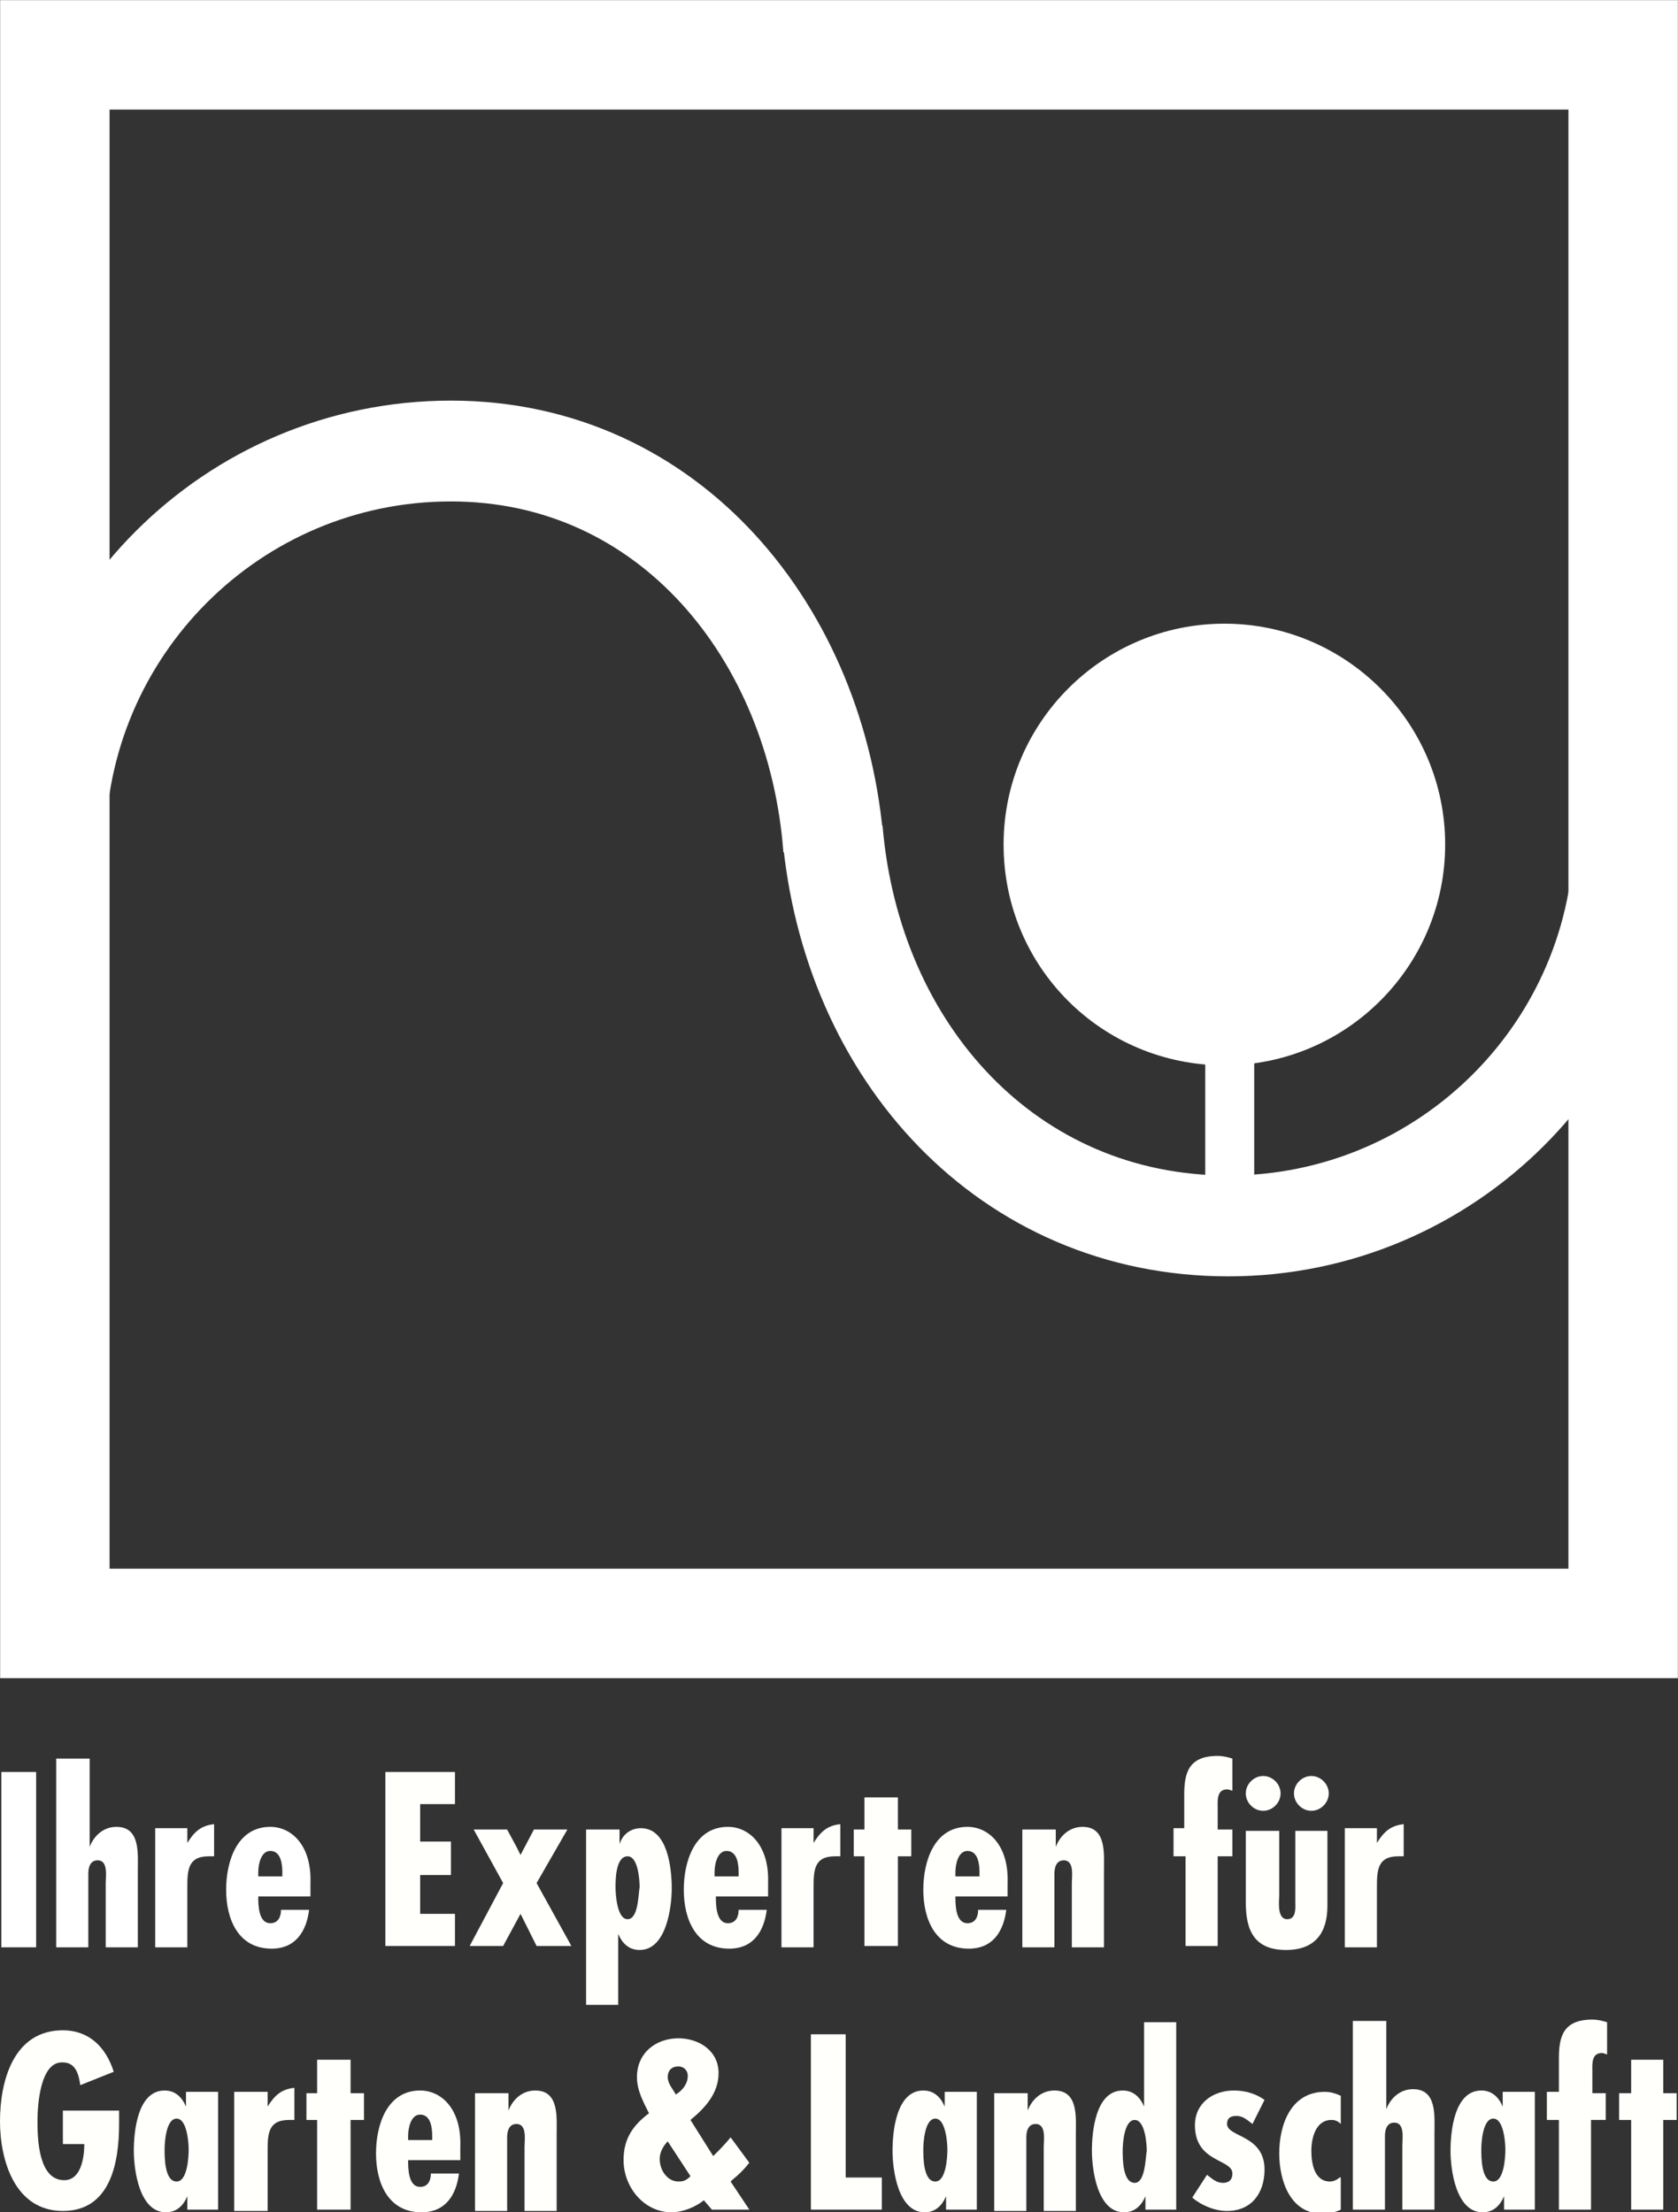 <?xml version="1.0" encoding="utf-8"?>
<!-- Generator: Adobe Illustrator 21.1.0, SVG Export Plug-In . SVG Version: 6.00 Build 0)  -->
<svg version="1.1" id="Ebene_1" xmlns="http://www.w3.org/2000/svg" xmlns:xlink="http://www.w3.org/1999/xlink" x="0px" y="0px"
	 viewBox="0 0 125.4 165.3" style="enable-background:new 0 0 125.4 165.3;" xml:space="preserve">
<rect x="0" y="0" width="125.4" height="165.3" fill="#333333" stroke="none"/>
<style type="text/css">
	.st0{clip-path:url(#SVGID_2_);fill:none;stroke:#FFFFFF;stroke-width:8.179;stroke-miterlimit:3.864;}
	.st1{clip-path:url(#SVGID_2_);fill:#FFFFFF;}
	.st2{fill:none;stroke:#FFFFFF;stroke-width:3.659;stroke-miterlimit:3.864;}
	.st3{clip-path:url(#SVGID_4_);fill:none;stroke:#FFFFFF;stroke-width:7.534;stroke-miterlimit:3.864;}
	.st4{clip-path:url(#SVGID_4_);fill:#FFFFFC;}
	.st5{fill:#FFFFFC;}
	.st6{clip-path:url(#SVGID_6_);fill:#FFFFFC;}
	.st7{fill:#FFFFFF;}
	.st8{clip-path:url(#SVGID_8_);fill:#FFFFFF;}
	.st9{clip-path:url(#SVGID_10_);fill:#FFFFFC;}
	.st10{clip-path:url(#SVGID_12_);fill:#FFFFFC;}
	.st11{clip-path:url(#SVGID_14_);fill:#FFFFFC;}
</style>
<g>
	<defs>
		<rect id="SVGID_1_" width="125.4" height="165.3"/>
	</defs>
	<clipPath id="SVGID_2_">
		<use xlink:href="#SVGID_1_"  style="overflow:visible;"/>
	</clipPath>
	<rect x="4.1" y="4.1" class="st0" width="117.2" height="117.2"/>
	<path class="st1" d="M75,63.1c0-9.1,7.4-16.5,16.5-16.5S108,54,108,63.1s-7.4,16.5-16.5,16.5S75,72.3,75,63.1"/>
</g>
<line class="st2" x1="91.9" y1="76.9" x2="91.9" y2="93.5"/>
<g>
	<defs>
		<rect id="SVGID_3_" width="125.4" height="165.3"/>
	</defs>
	<clipPath id="SVGID_4_">
		<use xlink:href="#SVGID_3_"  style="overflow:visible;"/>
	</clipPath>
	<path class="st3" d="M4.1,63.2c0.1-16.3,13.3-29.5,29.6-29.5c16.3,0,27.4,13.6,28.6,29.7 M121.4,61.8l0,0.2
		c0,16.4-13.3,29.6-29.6,29.6c-16.4,0-28.2-12.9-29.6-29.6c0-0.1,0-0.1,0-0.2"/>
	<path class="st4" d="M53.2,165.1H56l-1.4-2.1l0.1-0.1c0.5-0.4,0.9-0.8,1.3-1.3l-1.4-1.9c-0.4,0.5-0.9,1-1.3,1.4l-1.7-2.7
		c1.1-0.9,2.1-2,2.1-3.5c0-1.7-1.5-2.6-3-2.6c-1.7,0-3.1,1.1-3.1,2.9c0,1,0.5,1.9,0.9,2.7c-1.2,0.9-1.9,1.9-1.9,3.5
		c0,2,1.5,3.9,3.6,3.9c0.8,0,1.8-0.4,2.4-0.9L53.2,165.1z M51.6,162.6c-0.3,0.3-0.5,0.4-0.9,0.4c-0.8,0-1.4-0.8-1.4-1.7
		c0-0.5,0.3-1,0.6-1.3L51.6,162.6z M50.5,156.5c-0.2-0.4-0.6-0.8-0.6-1.3c0-0.5,0.3-0.8,0.8-0.8c0.4,0,0.7,0.3,0.7,0.7
		C51.4,155.7,51,156.2,50.5,156.5"/>
</g>
<polygon class="st5" points="60.6,152 60.6,165.1 65.9,165.1 65.9,162.7 63.2,162.7 63.2,152 "/>
<g>
	<defs>
		<rect id="SVGID_5_" width="125.4" height="165.3"/>
	</defs>
	<clipPath id="SVGID_6_">
		<use xlink:href="#SVGID_5_"  style="overflow:visible;"/>
	</clipPath>
	<path class="st6" d="M70.6,165.1H73v-8.8h-2.4v1.1h0c-0.3-0.7-0.8-1.2-1.6-1.2c-2,0-2.3,3-2.3,4.5c0,1.4,0.4,4.6,2.4,4.6
		c0.8,0,1.3-0.5,1.6-1.2h0V165.1z M69.9,163c-0.9,0-0.9-1.8-0.9-2.4c0-0.5,0.1-2.3,0.9-2.3c0.8,0,0.9,1.9,0.9,2.3
		C70.8,161.2,70.7,163,69.9,163"/>
	<path class="st6" d="M76.7,156.4h-2.4v8.8h2.4v-5.5c0-0.4,0.1-1,0.7-1c0.8,0,0.6,1.2,0.6,1.7v4.8h2.4v-5.7c0-1.3,0.2-3.3-1.6-3.3
		c-1,0-1.7,0.7-2,1.5h0V156.4z"/>
	<path class="st6" d="M84.8,163.1c-0.9,0-0.9-1.8-0.9-2.4c0-0.5,0.1-2.3,0.9-2.3c0.8,0,0.9,1.9,0.9,2.3
		C85.6,161.2,85.6,163.1,84.8,163.1 M85.5,165.1h2.4v-14h-2.4v6.3h0c-0.3-0.7-0.8-1.2-1.6-1.2c-2,0-2.3,3-2.3,4.5
		c0,1.4,0.4,4.6,2.4,4.6c0.8,0,1.3-0.5,1.6-1.2h0V165.1z"/>
	<path class="st6" d="M94.5,156.9c-0.7-0.5-1.5-0.7-2.3-0.7c-1.5,0-2.9,0.9-2.9,2.6c0,2.8,2.8,2.5,2.8,3.6c0,0.5-0.3,0.7-0.7,0.7
		c-0.5,0-0.8-0.3-1.2-0.6l-1.1,1.7c0.7,0.6,1.7,1,2.6,1c1.8,0,2.8-1.3,2.8-3.1c0-2.6-2.8-2.4-2.8-3.4c0-0.4,0.2-0.6,0.7-0.6
		c0.5,0,0.8,0.3,1.2,0.6L94.5,156.9z"/>
	<path class="st6" d="M100.1,162.7c-0.2,0.2-0.5,0.3-0.7,0.3c-1.2,0-1.4-1.4-1.4-2.3c0-0.9,0.3-2.3,1.5-2.3c0.3,0,0.5,0.1,0.7,0.3
		v-2.1c-0.4-0.2-0.8-0.3-1.2-0.3c-2.5,0-3.4,2.4-3.4,4.6c0,2,0.8,4.5,3.2,4.5c0.5,0,1-0.1,1.4-0.3V162.7z"/>
	<path class="st6" d="M101.1,151.1v14h2.4v-5.5c0-0.4,0.1-1,0.7-1c0.8,0,0.6,1.2,0.6,1.7v4.8h2.4v-5.7c0-1.3,0.2-3.3-1.6-3.3
		c-1,0-1.7,0.7-2,1.5h0v-6.6H101.1z"/>
	<path class="st6" d="M112.3,165.1h2.4v-8.8h-2.4v1.1h0c-0.3-0.7-0.8-1.2-1.6-1.2c-2,0-2.3,3-2.3,4.5c0,1.4,0.4,4.6,2.4,4.6
		c0.8,0,1.3-0.5,1.6-1.2h0V165.1z M111.6,163c-0.9,0-0.9-1.8-0.9-2.4c0-0.5,0.1-2.3,0.9-2.3c0.8,0,0.9,1.9,0.9,2.3
		C112.5,161.2,112.4,163,111.6,163"/>
	<path class="st6" d="M115.6,156.4v2h0.9v6.7h2.4v-6.7h1.1v-2H119v-1.6c0-0.5-0.1-1.4,0.7-1.4c0.2,0,0.3,0.1,0.4,0.1v-2.4
		c-0.3-0.1-0.7-0.2-1.1-0.2c-2.2,0-2.5,1.3-2.5,2.9v2.5H115.6z"/>
</g>
<polygon class="st5" points="121.9,153.9 121.9,156.4 121,156.4 121,158.4 121.9,158.4 121.9,165.1 124.3,165.1 124.3,158.4 
	125.3,158.4 125.3,156.4 124.3,156.4 124.3,153.9 "/>
<rect x="0.1" y="132.4" class="st7" width="2.6" height="13.1"/>
<g>
	<defs>
		<rect id="SVGID_7_" width="125.4" height="165.3"/>
	</defs>
	<clipPath id="SVGID_8_">
		<use xlink:href="#SVGID_7_"  style="overflow:visible;"/>
	</clipPath>
	<path class="st8" d="M4.2,131.5v14h2.4V140c0-0.4,0.1-1,0.7-1c0.8,0,0.6,1.2,0.6,1.7v4.8h2.4v-5.7c0-1.3,0.2-3.3-1.6-3.3
		c-1,0-1.7,0.7-2,1.5h0v-6.6H4.2z"/>
	<path class="st8" d="M11.6,136.7v8.8H14v-4.4c0-1.3,0-2.4,1.6-2.4c0.1,0,0.3,0,0.4,0v-2.4c-1,0.1-1.5,0.6-2,1.4h0v-1.1H11.6z"/>
	<path class="st8" d="M23.2,140.7c0.1-2.8-1.4-4.2-3-4.2c-2.5,0-3.3,2.6-3.3,4.7c0,2.2,0.9,4.4,3.4,4.4c1.8,0,2.6-1.3,2.8-2.9H21
		c0,0.5-0.2,1-0.8,1c-0.9,0-0.9-1.4-0.9-2h3.9L23.2,140.7z M21.1,140.2h-1.8v-0.3c0-0.6,0.2-1.6,0.9-1.6c0.8,0,0.9,1,0.9,1.6V140.2z
		"/>
</g>
<polygon class="st5" points="28.8,132.4 28.8,145.4 34,145.4 34,143 31.4,143 31.4,140.1 33.7,140.1 33.7,137.6 31.4,137.6 
	31.4,134.8 34,134.8 34,132.4 "/>
<polygon class="st5" points="35.4,136.7 37.6,140.7 35.1,145.4 37.6,145.4 38.9,143 40.1,145.4 42.7,145.4 40.1,140.7 42.4,136.7 
	39.9,136.7 38.9,138.6 38.6,138 37.9,136.7 "/>
<g>
	<defs>
		<rect id="SVGID_9_" width="125.4" height="165.3"/>
	</defs>
	<clipPath id="SVGID_10_">
		<use xlink:href="#SVGID_9_"  style="overflow:visible;"/>
	</clipPath>
	<path class="st9" d="M46.2,136.7h-2.4v13.1h2.4v-5.3h0c0.3,0.7,0.8,1.2,1.6,1.2c2,0,2.4-3.2,2.4-4.6c0-1.5-0.3-4.5-2.3-4.5
		c-0.8,0-1.4,0.5-1.6,1.2h0V136.7z M46.9,143.4c-0.8,0-0.9-1.9-0.9-2.4c0-0.5,0-2.3,0.9-2.3c0.8,0,0.9,1.8,0.9,2.3
		C47.7,141.6,47.7,143.4,46.9,143.4"/>
	<path class="st9" d="M57.4,140.7c0.1-2.8-1.4-4.2-3-4.2c-2.5,0-3.3,2.6-3.3,4.7c0,2.2,0.9,4.4,3.4,4.4c1.8,0,2.6-1.3,2.8-2.9h-2.1
		c0,0.5-0.2,1-0.8,1c-0.9,0-0.9-1.4-0.9-2h3.9L57.4,140.7z M55.2,140.2h-1.8v-0.3c0-0.6,0.2-1.6,0.9-1.6c0.8,0,0.9,1,0.9,1.6V140.2z
		"/>
	<path class="st9" d="M58.4,136.7v8.8h2.4v-4.4c0-1.3,0-2.4,1.6-2.4c0.1,0,0.3,0,0.4,0v-2.4c-1,0.1-1.5,0.6-2,1.4h0v-1.1H58.4z"/>
</g>
<polygon class="st5" points="64.6,134.3 64.6,136.7 63.8,136.7 63.8,138.7 64.6,138.7 64.6,145.4 67.1,145.4 67.1,138.7 68.1,138.7 
	68.1,136.7 67.1,136.7 67.1,134.3 "/>
<g>
	<defs>
		<rect id="SVGID_11_" width="125.4" height="165.3"/>
	</defs>
	<clipPath id="SVGID_12_">
		<use xlink:href="#SVGID_11_"  style="overflow:visible;"/>
	</clipPath>
	<path class="st10" d="M75.3,140.7c0.1-2.8-1.4-4.2-3-4.2c-2.5,0-3.3,2.6-3.3,4.7c0,2.2,0.9,4.4,3.4,4.4c1.8,0,2.6-1.3,2.8-2.9h-2.1
		c0,0.5-0.2,1-0.8,1c-0.9,0-0.9-1.4-0.9-2h3.9L75.3,140.7z M73.2,140.2h-1.8v-0.3c0-0.6,0.2-1.6,0.9-1.6c0.8,0,0.9,1,0.9,1.6V140.2z
		"/>
	<path class="st10" d="M78.8,136.7h-2.4v8.8h2.4V140c0-0.4,0.1-1,0.7-1c0.8,0,0.6,1.2,0.6,1.7v4.8h2.4v-5.7c0-1.3,0.2-3.3-1.6-3.3
		c-1,0-1.7,0.7-2,1.5h0V136.7z"/>
	<path class="st10" d="M87.7,136.7v2h0.9v6.7H91v-6.7h1.1v-2H91v-1.6c0-0.5-0.1-1.4,0.7-1.4c0.2,0,0.3,0.1,0.4,0.1v-2.4
		c-0.3-0.1-0.7-0.2-1.1-0.2c-2.2,0-2.5,1.3-2.5,2.9v2.5H87.7z"/>
	<path class="st10" d="M93.1,136.7v5.3c0,1.6,0.2,3.7,3,3.7c2.2,0,3.1-1.3,3.1-3.3v-5.6h-2.4l0,5.3c0,0.4,0.1,1.3-0.6,1.3
		c-0.8,0-0.6-1.4-0.6-1.8v-4.8H93.1z M99.3,134c0-0.7-0.6-1.3-1.3-1.3c-0.7,0-1.3,0.6-1.3,1.3c0,0.7,0.6,1.3,1.3,1.3
		C98.7,135.3,99.3,134.7,99.3,134 M95.7,134c0-0.7-0.6-1.3-1.3-1.3c-0.7,0-1.3,0.6-1.3,1.3c0,0.7,0.6,1.3,1.3,1.3
		C95.1,135.3,95.7,134.7,95.7,134"/>
	<path class="st10" d="M100.5,136.7v8.8h2.4v-4.4c0-1.3,0-2.4,1.6-2.4c0.1,0,0.3,0,0.4,0v-2.4c-1,0.1-1.5,0.6-2,1.4h0v-1.1H100.5z"
		/>
	<path class="st10" d="M4.7,157.8v2.4h1.6c0,0.9-0.2,2.7-1.5,2.7c-1.9,0-2-3-2-4.4c0-1.2,0.2-4.5,1.9-4.4c1,0,1.2,1,1.3,1.7l2.5-1
		c-0.6-1.9-1.9-3.1-3.8-3.1c-3.7,0-4.7,3.8-4.7,6.8c0,2.9,1.1,6.7,4.7,6.7s4.2-3.7,4.2-6.5v-1H4.7z"/>
	<path class="st10" d="M13.9,165.1h2.4v-8.8h-2.4v1.1h0c-0.3-0.7-0.8-1.2-1.6-1.2c-2,0-2.3,3-2.3,4.5c0,1.4,0.4,4.6,2.4,4.6
		c0.8,0,1.3-0.5,1.6-1.2h0V165.1z M13.2,163c-0.9,0-0.9-1.8-0.9-2.4c0-0.5,0.1-2.3,0.9-2.3c0.8,0,0.9,1.9,0.9,2.3
		C14.1,161.2,14,163,13.2,163"/>
	<path class="st10" d="M17.5,156.4v8.8H20v-4.4c0-1.3,0-2.4,1.6-2.4c0.1,0,0.3,0,0.4,0V156c-1,0.1-1.5,0.6-2,1.4h0v-1.1H17.5z"/>
</g>
<polygon class="st5" points="23.7,153.9 23.7,156.4 22.9,156.4 22.9,158.4 23.7,158.4 23.7,165.1 26.2,165.1 26.2,158.4 27.2,158.4 
	27.2,156.4 26.2,156.4 26.2,153.9 "/>
<g>
	<defs>
		<rect id="SVGID_13_" width="125.4" height="165.3"/>
	</defs>
	<clipPath id="SVGID_14_">
		<use xlink:href="#SVGID_13_"  style="overflow:visible;"/>
	</clipPath>
	<path class="st11" d="M34.4,160.4c0.1-2.8-1.4-4.2-3-4.2c-2.5,0-3.3,2.6-3.3,4.7c0,2.2,0.9,4.4,3.4,4.4c1.8,0,2.6-1.3,2.8-2.9h-2.1
		c0,0.5-0.2,1-0.8,1c-0.9,0-0.9-1.4-0.9-2h3.9L34.4,160.4z M32.3,159.9h-1.8v-0.3c0-0.6,0.2-1.6,0.9-1.6c0.8,0,0.9,1,0.9,1.6V159.9z
		"/>
	<path class="st11" d="M37.9,156.4h-2.4v8.8h2.4v-5.5c0-0.4,0.1-1,0.7-1c0.8,0,0.6,1.2,0.6,1.7v4.8h2.4v-5.7c0-1.3,0.2-3.3-1.6-3.3
		c-1,0-1.7,0.7-2,1.5h0V156.4z"/>
</g>
<g>
</g>
<g>
</g>
<g>
</g>
<g>
</g>
<g>
</g>
<g>
</g>
<g>
</g>
<g>
</g>
<g>
</g>
<g>
</g>
<g>
</g>
<g>
</g>
<g>
</g>
<g>
</g>
<g>
</g>
</svg>

